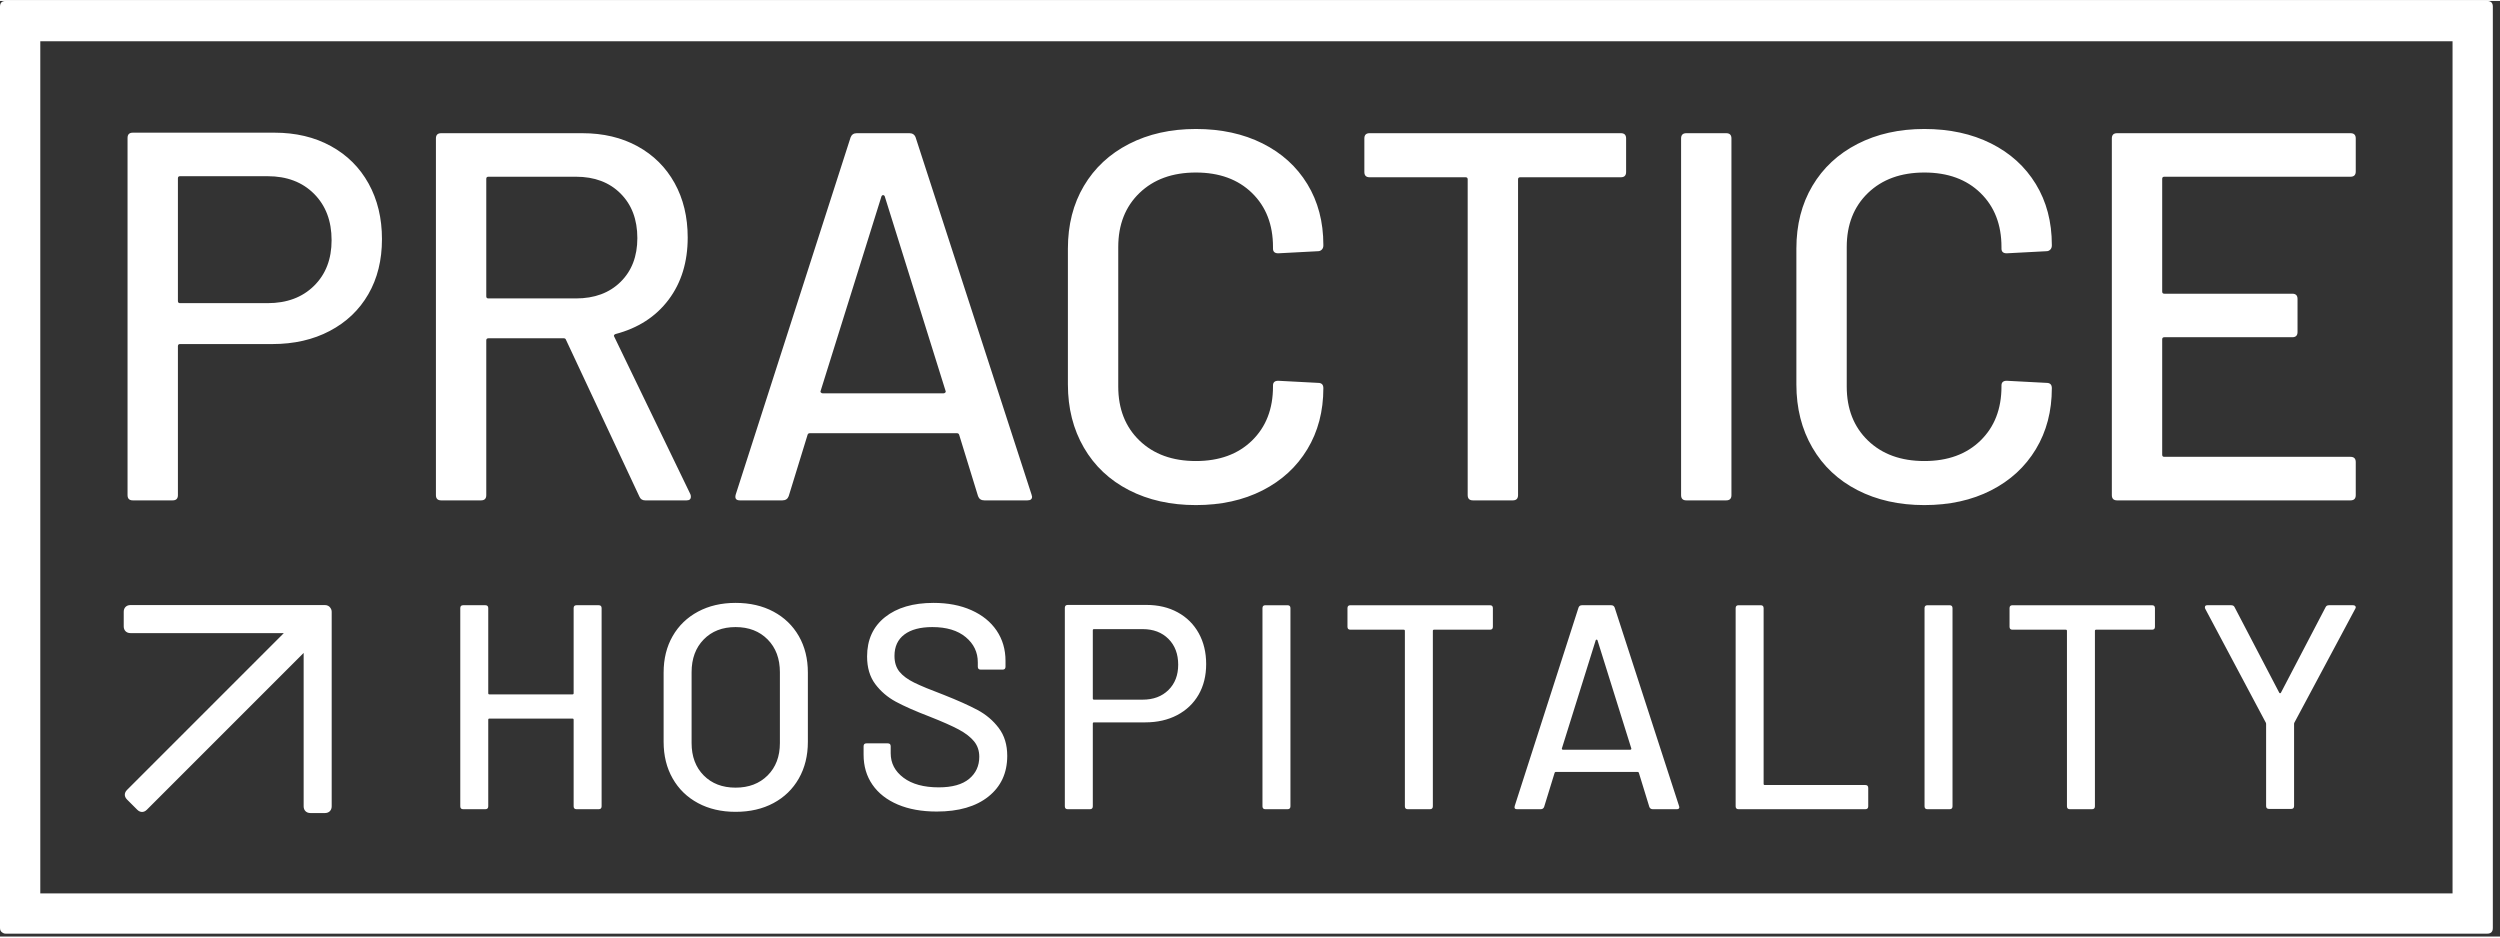 <svg xmlns="http://www.w3.org/2000/svg" xmlns:xlink="http://www.w3.org/1999/xlink" viewBox="0 0 163 61" version="1.1" width="232"  height="87" >
    <rect x="0" y="0" width="163" height="61" fill="#333333" stroke="none"/>
    <g id="Symbols" stroke="none" stroke-width="1" fill="none" fill-rule="evenodd">
        <g id="nav" transform="translate(0, -2)" fill="#FFFFFF">
            <g id="logo" transform="translate(0, 2)">
                <path d="M21.551,39.582 C21.471,39.457 21.343,39.388 21.189,39.388 L8.504,39.388 C8.242,39.388 8.067,39.563 8.067,39.825 L8.067,40.779 C8.067,41.04 8.242,41.216 8.504,41.216 L18.506,41.216 L8.279,51.443 C8.163,51.559 8.138,51.676 8.138,51.753 C8.138,51.83 8.163,51.946 8.278,52.062 L8.952,52.736 C9.068,52.852 9.184,52.876 9.261,52.876 L9.262,52.876 C9.34,52.876 9.456,52.852 9.571,52.736 L19.798,42.509 L19.798,52.511 C19.798,52.772 19.974,52.948 20.236,52.948 L21.189,52.948 C21.45,52.948 21.626,52.772 21.626,52.511 L21.626,39.825 C21.626,39.704 21.577,39.624 21.551,39.582 M37.591,39.398 L39.035,39.398 C39.161,39.398 39.225,39.461 39.225,39.587 L39.225,52.507 C39.225,52.634 39.161,52.698 39.035,52.698 L37.591,52.698 C37.464,52.698 37.401,52.634 37.401,52.507 L37.401,46.865 C37.401,46.814 37.375,46.789 37.325,46.789 L31.91,46.789 C31.859,46.789 31.834,46.814 31.834,46.865 L31.834,52.507 C31.834,52.634 31.77,52.698 31.644,52.698 L30.2,52.698 C30.073,52.698 30.01,52.634 30.01,52.507 L30.01,39.587 C30.01,39.461 30.073,39.398 30.2,39.398 L31.644,39.398 C31.77,39.398 31.834,39.461 31.834,39.587 L31.834,45.136 C31.834,45.186 31.859,45.211 31.91,45.211 L37.325,45.211 C37.375,45.211 37.401,45.186 37.401,45.136 L37.401,39.587 C37.401,39.461 37.464,39.398 37.591,39.398 M50.051,50.494 C50.583,49.962 50.849,49.259 50.849,48.385 L50.849,43.768 C50.849,42.882 50.583,42.169 50.051,41.631 C49.519,41.093 48.822,40.823 47.961,40.823 C47.099,40.823 46.406,41.093 45.881,41.631 C45.355,42.169 45.092,42.882 45.092,43.768 L45.092,48.385 C45.092,49.259 45.355,49.962 45.881,50.494 C46.406,51.026 47.099,51.292 47.961,51.292 C48.822,51.292 49.519,51.026 50.051,50.494 M45.51,52.299 C44.801,51.919 44.25,51.384 43.857,50.693 C43.464,50.004 43.268,49.209 43.268,48.309 L43.268,43.787 C43.268,42.888 43.464,42.097 43.857,41.412 C44.25,40.728 44.801,40.196 45.51,39.816 C46.219,39.436 47.036,39.246 47.961,39.246 C48.898,39.246 49.721,39.436 50.431,39.816 C51.14,40.196 51.691,40.728 52.084,41.412 C52.476,42.097 52.673,42.888 52.673,43.787 L52.673,48.309 C52.673,49.209 52.476,50.004 52.084,50.693 C51.691,51.384 51.14,51.919 50.431,52.299 C49.721,52.68 48.898,52.869 47.961,52.869 C47.036,52.869 46.219,52.68 45.51,52.299 M58.538,52.394 C57.822,52.089 57.271,51.66 56.885,51.102 C56.498,50.544 56.306,49.892 56.306,49.145 L56.306,48.594 C56.306,48.467 56.369,48.404 56.496,48.404 L57.883,48.404 C58.009,48.404 58.073,48.467 58.073,48.594 L58.073,49.049 C58.073,49.696 58.351,50.228 58.909,50.646 C59.466,51.064 60.232,51.273 61.207,51.273 C62.081,51.273 62.74,51.089 63.184,50.722 C63.627,50.355 63.849,49.873 63.849,49.278 C63.849,48.885 63.734,48.549 63.507,48.271 C63.279,47.993 62.946,47.736 62.509,47.501 C62.072,47.267 61.435,46.985 60.6,46.656 C59.675,46.301 58.943,45.978 58.405,45.687 C57.867,45.396 57.42,45.012 57.065,44.538 C56.711,44.062 56.534,43.463 56.534,42.742 C56.534,41.653 56.923,40.797 57.702,40.176 C58.481,39.556 59.536,39.246 60.866,39.246 C61.803,39.246 62.626,39.404 63.335,39.721 C64.045,40.038 64.593,40.481 64.979,41.05 C65.365,41.621 65.559,42.28 65.559,43.027 L65.559,43.407 C65.559,43.534 65.495,43.597 65.369,43.597 L63.943,43.597 C63.817,43.597 63.753,43.534 63.753,43.407 L63.753,43.122 C63.753,42.463 63.491,41.915 62.965,41.478 C62.439,41.041 61.714,40.823 60.789,40.823 C60.004,40.823 59.396,40.984 58.966,41.307 C58.535,41.63 58.32,42.096 58.32,42.704 C58.32,43.122 58.427,43.463 58.642,43.73 C58.858,43.996 59.178,44.233 59.602,44.442 C60.026,44.651 60.676,44.92 61.55,45.249 C62.449,45.605 63.177,45.931 63.734,46.228 C64.292,46.526 64.754,46.918 65.121,47.407 C65.489,47.894 65.672,48.498 65.672,49.221 C65.672,50.335 65.264,51.219 64.447,51.872 C63.63,52.524 62.506,52.85 61.075,52.85 C60.099,52.85 59.253,52.698 58.538,52.394 M76.182,44.927 C76.606,44.509 76.818,43.958 76.818,43.275 C76.818,42.578 76.606,42.018 76.182,41.593 C75.757,41.169 75.197,40.956 74.5,40.956 L71.328,40.956 C71.277,40.956 71.251,40.982 71.251,41.032 L71.251,45.479 C71.251,45.53 71.277,45.555 71.328,45.555 L74.5,45.555 C75.197,45.555 75.757,45.346 76.182,44.927 M76.79,39.864 C77.379,40.187 77.835,40.64 78.158,41.223 C78.481,41.805 78.642,42.477 78.642,43.237 C78.642,43.996 78.477,44.661 78.148,45.232 C77.819,45.801 77.353,46.245 76.752,46.562 C76.15,46.878 75.456,47.036 74.671,47.036 L71.328,47.036 C71.277,47.036 71.251,47.062 71.251,47.113 L71.251,52.508 C71.251,52.635 71.188,52.698 71.061,52.698 L69.617,52.698 C69.491,52.698 69.427,52.635 69.427,52.508 L69.427,39.57 C69.427,39.443 69.491,39.379 69.617,39.379 L74.747,39.379 C75.52,39.379 76.201,39.541 76.79,39.864 M82.313,52.508 L82.313,39.588 C82.313,39.462 82.376,39.399 82.503,39.399 L83.947,39.399 C84.073,39.399 84.137,39.462 84.137,39.588 L84.137,52.508 C84.137,52.635 84.073,52.698 83.947,52.698 L82.503,52.698 C82.376,52.698 82.313,52.635 82.313,52.508 M97.336,39.588 L97.336,40.805 C97.336,40.931 97.273,40.994 97.146,40.994 L93.498,40.994 C93.447,40.994 93.422,41.02 93.422,41.07 L93.422,52.508 C93.422,52.635 93.358,52.698 93.232,52.698 L91.788,52.698 C91.661,52.698 91.598,52.635 91.598,52.508 L91.598,41.07 C91.598,41.02 91.572,40.994 91.522,40.994 L88.045,40.994 C87.918,40.994 87.855,40.931 87.855,40.805 L87.855,39.588 C87.855,39.462 87.918,39.399 88.045,39.399 L97.146,39.399 C97.273,39.399 97.336,39.462 97.336,39.588 M101.846,48.794 C101.865,48.813 101.887,48.822 101.912,48.822 L106.283,48.822 C106.308,48.822 106.33,48.813 106.349,48.794 C106.368,48.774 106.371,48.753 106.359,48.728 L104.155,41.679 C104.142,41.653 104.123,41.641 104.097,41.641 C104.072,41.641 104.053,41.653 104.041,41.679 L101.837,48.728 C101.824,48.753 101.827,48.774 101.846,48.794 M107.536,52.546 L106.853,50.323 C106.84,50.285 106.815,50.267 106.777,50.267 L101.438,50.267 C101.4,50.267 101.374,50.285 101.362,50.323 L100.678,52.546 C100.639,52.648 100.564,52.698 100.45,52.698 L98.91,52.698 C98.771,52.698 98.721,52.629 98.759,52.489 L102.92,39.55 C102.958,39.449 103.033,39.398 103.148,39.398 L105.048,39.398 C105.161,39.398 105.238,39.449 105.276,39.55 L109.474,52.489 L109.493,52.565 C109.493,52.654 109.437,52.698 109.323,52.698 L107.764,52.698 C107.651,52.698 107.575,52.648 107.536,52.546 M113.164,52.508 L113.164,39.588 C113.164,39.462 113.227,39.399 113.354,39.399 L114.798,39.399 C114.924,39.399 114.988,39.462 114.988,39.588 L114.988,51.045 C114.988,51.096 115.013,51.121 115.064,51.121 L121.619,51.121 C121.746,51.121 121.809,51.185 121.809,51.312 L121.809,52.508 C121.809,52.635 121.746,52.698 121.619,52.698 L113.354,52.698 C113.227,52.698 113.164,52.635 113.164,52.508 M125.48,52.508 L125.48,39.588 C125.48,39.462 125.543,39.399 125.67,39.399 L127.114,39.399 C127.24,39.399 127.304,39.462 127.304,39.588 L127.304,52.508 C127.304,52.635 127.24,52.698 127.114,52.698 L125.67,52.698 C125.543,52.698 125.48,52.635 125.48,52.508 M140.503,39.588 L140.503,40.805 C140.503,40.931 140.44,40.994 140.313,40.994 L136.665,40.994 C136.614,40.994 136.589,41.02 136.589,41.07 L136.589,52.508 C136.589,52.635 136.525,52.698 136.399,52.698 L134.955,52.698 C134.828,52.698 134.765,52.635 134.765,52.508 L134.765,41.07 C134.765,41.02 134.739,40.994 134.689,40.994 L131.212,40.994 C131.085,40.994 131.022,40.931 131.022,40.805 L131.022,39.588 C131.022,39.462 131.085,39.399 131.212,39.399 L140.313,39.399 C140.44,39.399 140.503,39.462 140.503,39.588 M147.75,47.15 C147.75,47.099 147.743,47.068 147.731,47.055 L143.779,39.626 C143.766,39.6 143.76,39.569 143.76,39.531 C143.76,39.442 143.81,39.398 143.912,39.398 L145.47,39.398 C145.584,39.398 145.66,39.442 145.698,39.531 L148.605,45.098 C148.617,45.124 148.636,45.136 148.662,45.136 C148.687,45.136 148.706,45.124 148.719,45.098 L151.626,39.531 C151.664,39.442 151.74,39.398 151.854,39.398 L153.431,39.398 C153.494,39.398 153.542,39.421 153.573,39.465 C153.605,39.509 153.602,39.563 153.564,39.626 L149.593,47.055 C149.58,47.068 149.574,47.099 149.574,47.15 L149.574,52.489 C149.574,52.616 149.51,52.679 149.384,52.679 L147.94,52.679 C147.813,52.679 147.75,52.616 147.75,52.489 L147.75,47.15 Z M162.533,43.44 L162.533,0.37 C162.533,0.124 162.409,0 162.163,0 L2.262,0 L0.37,0 C0.123,0 0,0.124 0,0.37 L0,60.442 C0,60.59 0.059,60.679 0.148,60.738 C0.207,60.778 0.271,60.812 0.37,60.812 L162.163,60.812 C162.409,60.812 162.533,60.689 162.533,60.442 L162.533,43.44 L159.906,43.44 L159.906,58.185 L2.627,58.185 L2.627,2.627 L159.906,2.627 L159.906,43.44 L162.533,43.44 Z M20.474,18.574 C21.238,17.822 21.62,16.83 21.62,15.598 C21.62,14.345 21.238,13.336 20.474,12.572 C19.71,11.808 18.701,11.426 17.448,11.426 L11.736,11.426 C11.646,11.426 11.6,11.472 11.6,11.563 L11.6,19.566 C11.6,19.657 11.646,19.703 11.736,19.703 L17.448,19.703 C18.701,19.703 19.71,19.327 20.474,18.574 M21.57,9.46 C22.63,10.041 23.451,10.856 24.032,11.905 C24.613,12.954 24.904,14.162 24.904,15.53 C24.904,16.898 24.608,18.095 24.015,19.121 C23.422,20.147 22.584,20.946 21.5,21.515 C20.418,22.086 19.169,22.37 17.756,22.37 L11.736,22.37 C11.646,22.37 11.6,22.416 11.6,22.507 L11.6,32.22 C11.6,32.448 11.486,32.562 11.258,32.562 L8.659,32.562 C8.431,32.562 8.316,32.448 8.316,32.22 L8.316,8.93 C8.316,8.702 8.431,8.588 8.659,8.588 L17.892,8.588 C19.282,8.588 20.509,8.878 21.57,9.46 M31.705,11.597 L31.705,19.258 C31.705,19.349 31.751,19.395 31.842,19.395 L37.554,19.395 C38.762,19.395 39.731,19.036 40.46,18.318 C41.19,17.6 41.555,16.648 41.555,15.462 C41.555,14.253 41.19,13.285 40.46,12.555 C39.731,11.825 38.762,11.46 37.554,11.46 L31.842,11.46 C31.751,11.46 31.705,11.507 31.705,11.597 M41.692,32.323 L36.904,22.097 C36.881,22.028 36.835,21.994 36.767,21.994 L31.842,21.994 C31.751,21.994 31.705,22.04 31.705,22.131 L31.705,32.22 C31.705,32.448 31.591,32.562 31.363,32.562 L28.764,32.562 C28.536,32.562 28.422,32.448 28.422,32.22 L28.422,8.964 C28.422,8.736 28.536,8.622 28.764,8.622 L37.964,8.622 C39.332,8.622 40.534,8.907 41.572,9.477 C42.609,10.047 43.413,10.845 43.983,11.871 C44.553,12.897 44.838,14.082 44.838,15.427 C44.838,17.024 44.422,18.375 43.59,19.481 C42.757,20.587 41.6,21.333 40.118,21.721 C40.027,21.766 40.004,21.823 40.05,21.892 L45.009,32.152 C45.031,32.198 45.044,32.254 45.044,32.323 C45.044,32.483 44.952,32.562 44.77,32.562 L42.068,32.562 C41.885,32.562 41.76,32.483 41.692,32.323 M53.526,25.534 C53.56,25.567 53.599,25.584 53.646,25.584 L61.512,25.584 C61.557,25.584 61.597,25.567 61.631,25.534 C61.665,25.5 61.671,25.459 61.648,25.413 L57.681,12.726 C57.658,12.681 57.624,12.658 57.579,12.658 C57.533,12.658 57.499,12.681 57.476,12.726 L53.509,25.413 C53.486,25.459 53.492,25.5 53.526,25.534 M63.769,32.288 L62.538,28.287 C62.515,28.218 62.469,28.184 62.401,28.184 L52.79,28.184 C52.722,28.184 52.676,28.218 52.654,28.287 L51.423,32.288 C51.354,32.471 51.217,32.562 51.012,32.562 L48.242,32.562 C47.991,32.562 47.9,32.438 47.968,32.185 L55.458,8.896 C55.527,8.713 55.663,8.621 55.869,8.621 L59.289,8.621 C59.494,8.621 59.631,8.713 59.699,8.896 L67.257,32.185 L67.291,32.322 C67.291,32.483 67.189,32.562 66.984,32.562 L64.18,32.562 C63.974,32.562 63.838,32.471 63.769,32.288 M73.611,31.895 C72.346,31.245 71.365,30.322 70.67,29.125 C69.974,27.927 69.627,26.554 69.627,25.004 L69.627,16.146 C69.627,14.595 69.974,13.233 70.67,12.059 C71.365,10.885 72.346,9.972 73.611,9.322 C74.877,8.673 76.33,8.347 77.972,8.347 C79.614,8.347 81.061,8.661 82.315,9.288 C83.569,9.916 84.544,10.799 85.239,11.939 C85.935,13.079 86.283,14.401 86.283,15.906 L86.283,15.94 C86.283,16.055 86.249,16.146 86.18,16.214 C86.111,16.282 86.031,16.316 85.94,16.316 L83.341,16.453 C83.113,16.453 82.999,16.351 82.999,16.146 L82.999,16.043 C82.999,14.584 82.543,13.409 81.631,12.52 C80.719,11.631 79.499,11.186 77.972,11.186 C76.444,11.186 75.218,11.631 74.295,12.52 C73.372,13.409 72.91,14.584 72.91,16.043 L72.91,25.14 C72.91,26.599 73.372,27.773 74.295,28.663 C75.218,29.552 76.444,29.997 77.972,29.997 C79.499,29.997 80.719,29.552 81.631,28.663 C82.543,27.773 82.999,26.599 82.999,25.14 L82.999,25.072 C82.999,24.867 83.113,24.764 83.341,24.764 L85.94,24.901 C86.168,24.901 86.283,25.015 86.283,25.243 C86.283,26.748 85.935,28.076 85.239,29.227 C84.544,30.379 83.569,31.274 82.315,31.912 C81.061,32.551 79.614,32.869 77.972,32.869 C76.33,32.869 74.877,32.545 73.611,31.895 M106.022,8.963 L106.022,11.152 C106.022,11.38 105.908,11.495 105.68,11.495 L99.113,11.495 C99.022,11.495 98.977,11.54 98.977,11.63 L98.977,32.219 C98.977,32.449 98.862,32.562 98.635,32.562 L96.036,32.562 C95.807,32.562 95.693,32.449 95.693,32.219 L95.693,11.63 C95.693,11.54 95.648,11.495 95.557,11.495 L89.298,11.495 C89.07,11.495 88.956,11.38 88.956,11.152 L88.956,8.963 C88.956,8.736 89.07,8.621 89.298,8.621 L105.68,8.621 C105.908,8.621 106.022,8.736 106.022,8.963 M109.607,32.22 L109.607,8.964 C109.607,8.736 109.721,8.622 109.949,8.622 L112.548,8.622 C112.776,8.622 112.89,8.736 112.89,8.964 L112.89,32.22 C112.89,32.448 112.776,32.562 112.548,32.562 L109.949,32.562 C109.721,32.562 109.607,32.448 109.607,32.22 M121.108,31.895 C119.843,31.245 118.862,30.322 118.167,29.125 C117.471,27.927 117.124,26.554 117.124,25.004 L117.124,16.146 C117.124,14.595 117.471,13.233 118.167,12.059 C118.862,10.885 119.843,9.972 121.108,9.322 C122.374,8.673 123.827,8.347 125.469,8.347 C127.111,8.347 128.558,8.661 129.812,9.288 C131.066,9.916 132.041,10.799 132.736,11.939 C133.432,13.079 133.78,14.401 133.78,15.906 L133.78,15.94 C133.78,16.055 133.746,16.146 133.677,16.214 C133.608,16.282 133.528,16.316 133.437,16.316 L130.838,16.453 C130.61,16.453 130.496,16.351 130.496,16.146 L130.496,16.043 C130.496,14.584 130.04,13.409 129.128,12.52 C128.216,11.631 126.996,11.186 125.469,11.186 C123.941,11.186 122.715,11.631 121.792,12.52 C120.869,13.409 120.407,14.584 120.407,16.043 L120.407,25.14 C120.407,26.599 120.869,27.773 121.792,28.663 C122.715,29.552 123.941,29.997 125.469,29.997 C126.996,29.997 128.216,29.552 129.128,28.663 C130.04,27.773 130.496,26.599 130.496,25.14 L130.496,25.072 C130.496,24.867 130.61,24.764 130.838,24.764 L133.437,24.901 C133.665,24.901 133.78,25.015 133.78,25.243 C133.78,26.748 133.432,28.076 132.736,29.227 C132.041,30.379 131.066,31.274 129.812,31.912 C128.558,32.551 127.111,32.869 125.469,32.869 C123.827,32.869 122.374,32.545 121.108,31.895 M153.253,11.46 L141.112,11.46 C141.021,11.46 140.975,11.506 140.975,11.597 L140.975,18.95 C140.975,19.041 141.021,19.087 141.112,19.087 L149.457,19.087 C149.685,19.087 149.799,19.201 149.799,19.429 L149.799,21.584 C149.799,21.812 149.685,21.925 149.457,21.925 L141.112,21.925 C141.021,21.925 140.975,21.971 140.975,22.062 L140.975,29.586 C140.975,29.678 141.021,29.723 141.112,29.723 L153.253,29.723 C153.481,29.723 153.595,29.838 153.595,30.065 L153.595,32.22 C153.595,32.448 153.481,32.562 153.253,32.562 L138.034,32.562 C137.806,32.562 137.692,32.448 137.692,32.22 L137.692,8.964 C137.692,8.736 137.806,8.622 138.034,8.622 L153.253,8.622 C153.481,8.622 153.595,8.736 153.595,8.964 L153.595,11.118 C153.595,11.346 153.481,11.46 153.253,11.46" id="Fill-2"/>
            </g>
        </g>
    </g>
</svg>